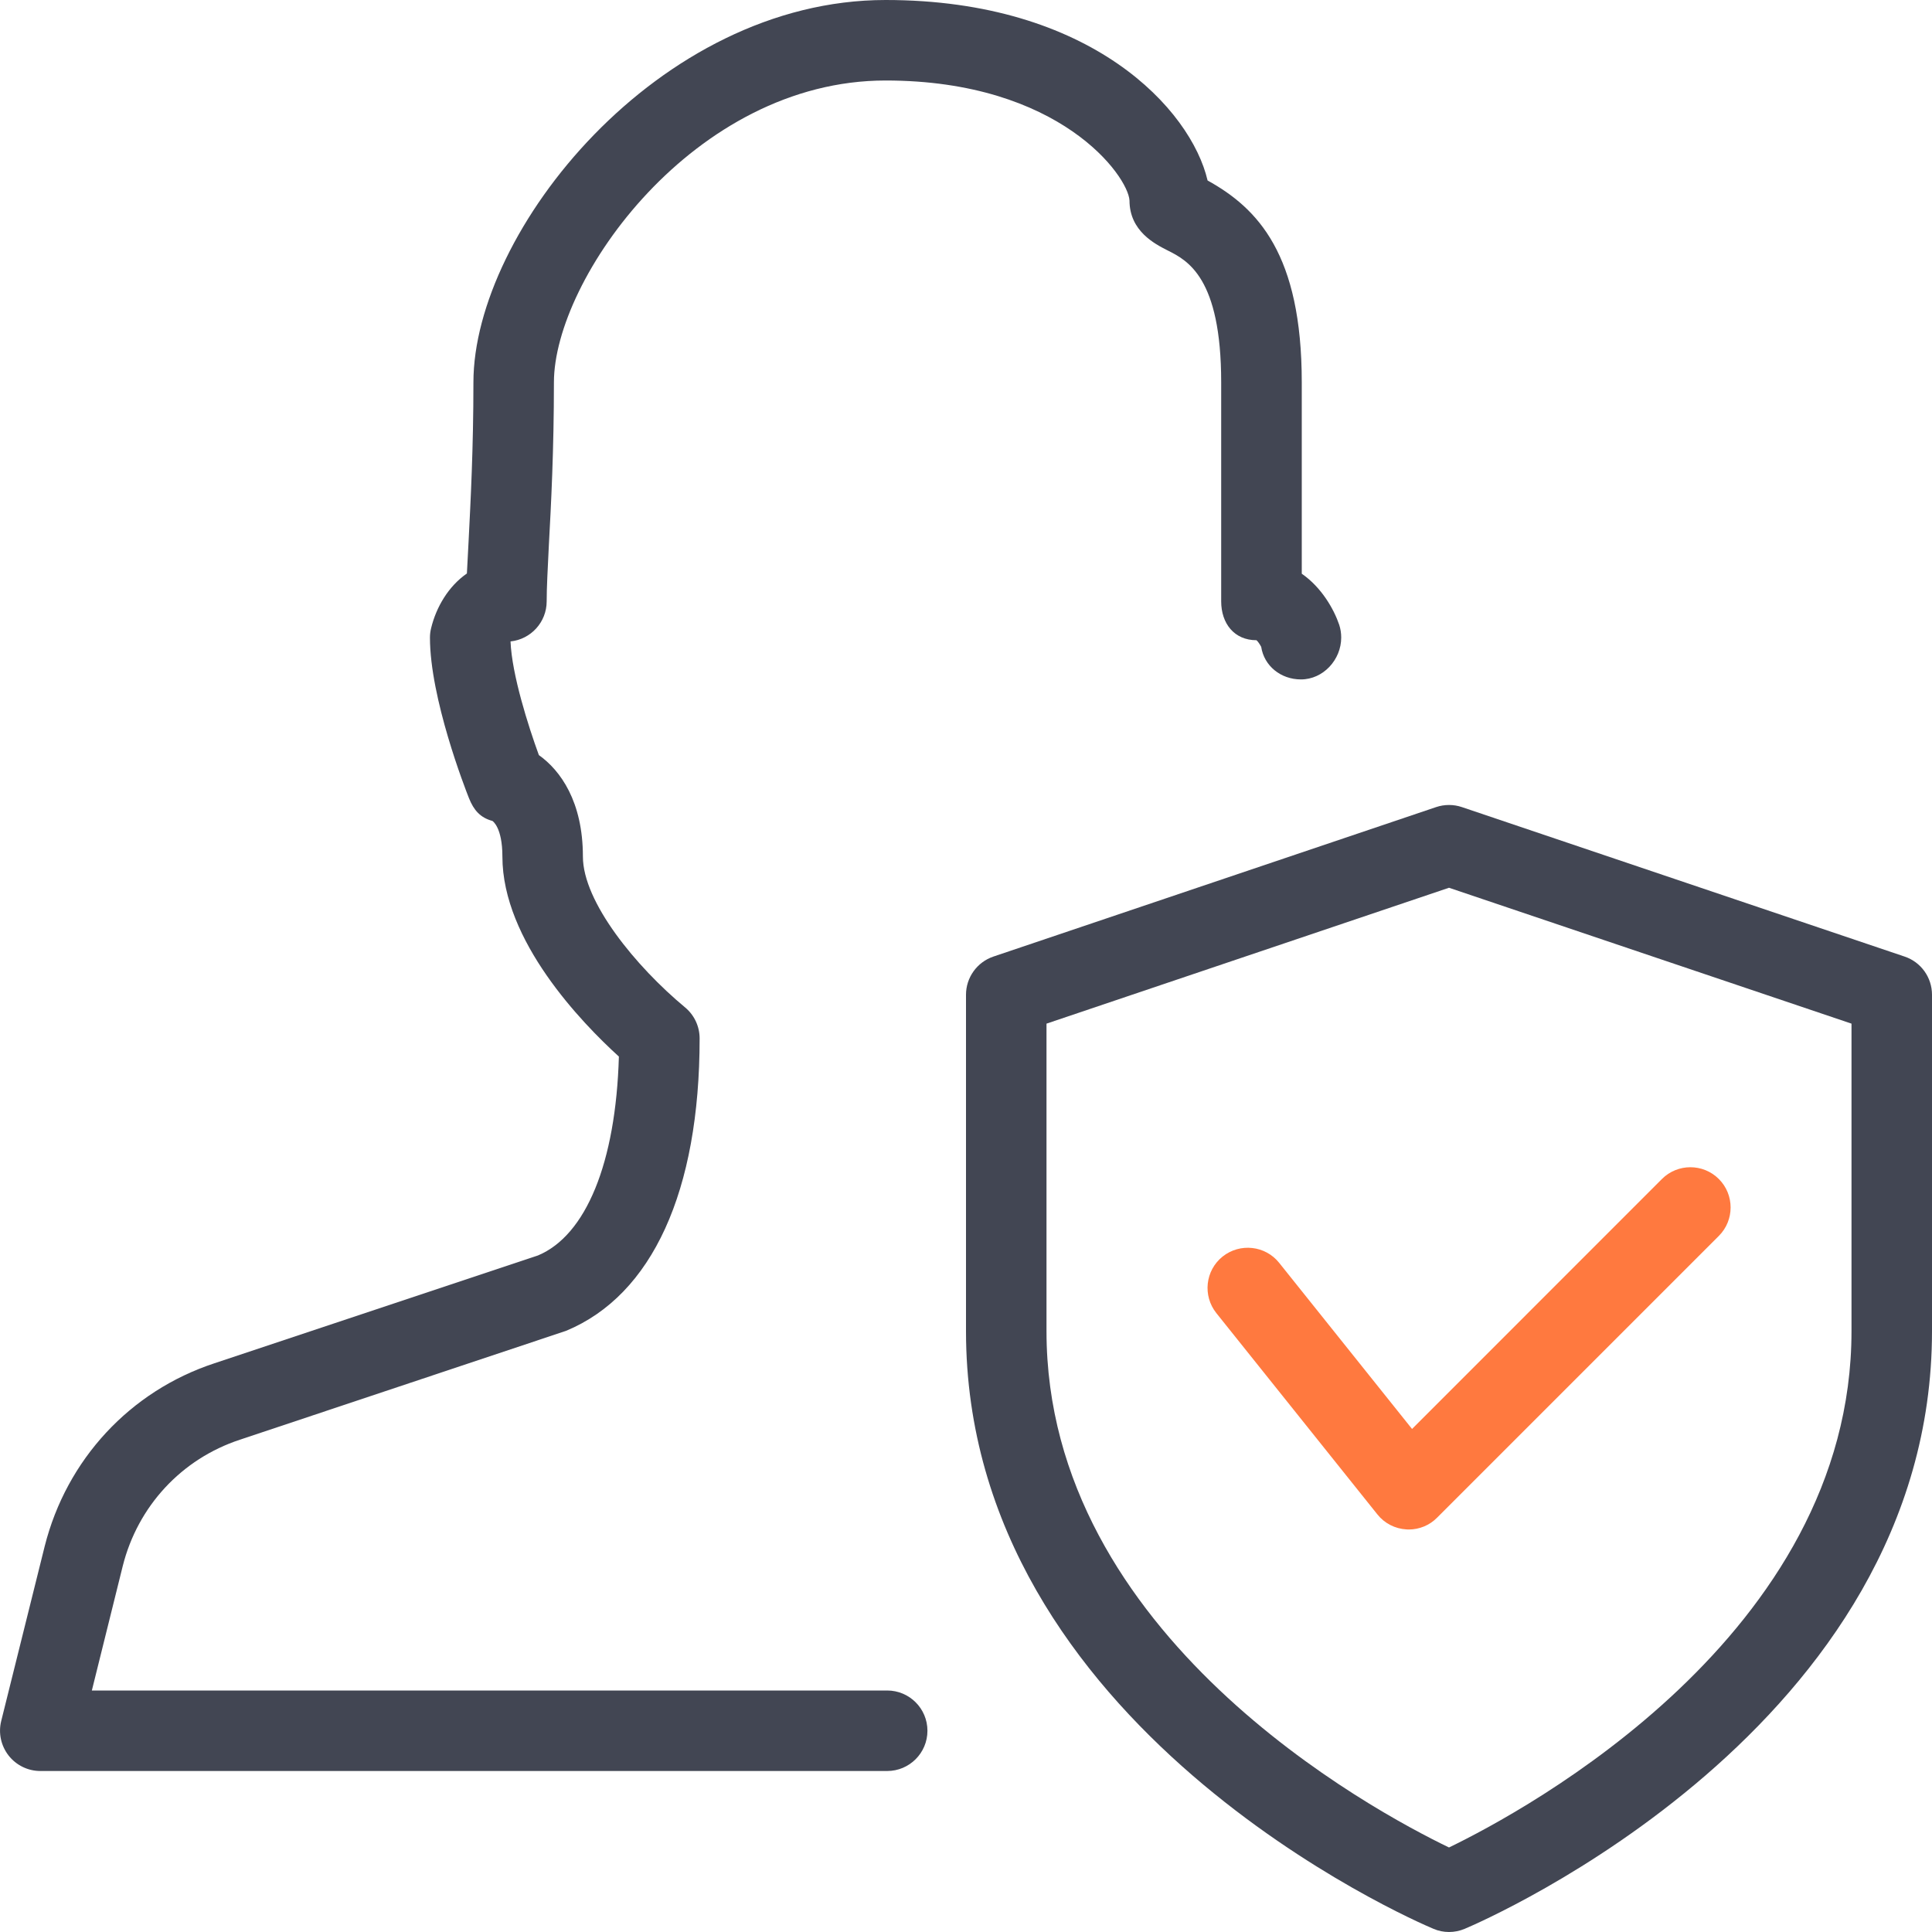 <svg width="24" height="24" viewBox="0 0 24 24" fill="none" xmlns="http://www.w3.org/2000/svg">
<g clip-path="url(#clip0_39877_76724)">
<path d="M11.021 22H0.501C0.347 22 0.202 21.929 0.107 21.808C0.012 21.686 -0.022 21.529 0.015 21.379L0.555 19.209C0.827 18.13 1.616 17.28 2.664 16.935L6.682 15.596C7.278 15.347 7.65 14.449 7.688 13.125C7.228 12.707 6.241 11.687 6.241 10.641C6.241 10.274 6.118 10.199 6.117 10.198C5.965 10.157 5.885 10.063 5.826 9.916C5.776 9.79 5.341 8.674 5.341 7.92C5.341 7.88 5.346 7.84 5.356 7.801C5.419 7.542 5.571 7.282 5.8 7.124C5.806 7.004 5.813 6.871 5.821 6.723C5.846 6.229 5.881 5.57 5.881 4.75C5.881 2.874 8.175 0 11.001 0C13.558 0 14.796 1.362 15.001 2.242C15.626 2.588 16.171 3.159 16.171 4.75V7.127C16.419 7.298 16.572 7.572 16.636 7.761C16.653 7.812 16.661 7.866 16.661 7.92C16.661 8.196 16.437 8.44 16.161 8.44C15.91 8.44 15.703 8.272 15.667 8.035C15.648 8 15.624 7.965 15.608 7.953C15.333 7.953 15.17 7.746 15.17 7.47V4.75C15.17 3.445 14.751 3.234 14.501 3.109C14.35 3.032 14.031 2.872 14.031 2.49C14.013 2.189 13.171 1 11.001 1C8.621 1 6.881 3.466 6.881 4.75C6.881 5.592 6.846 6.268 6.818 6.775C6.804 7.064 6.791 7.297 6.791 7.47C6.791 7.729 6.594 7.942 6.342 7.968C6.358 8.378 6.563 9.021 6.694 9.38C6.962 9.57 7.241 9.958 7.241 10.64C7.241 11.204 7.899 12.007 8.511 12.515C8.625 12.61 8.691 12.751 8.691 12.9C8.691 14.798 8.102 16.088 7.032 16.532L2.979 17.885C2.255 18.124 1.712 18.71 1.525 19.453L1.141 21H11.021C11.297 21 11.521 21.224 11.521 21.5C11.521 21.776 11.297 22 11.021 22Z" fill="#424653"/>
<path d="M18 24C17.934 24 17.868 23.987 17.806 23.96C17.568 23.861 12 21.454 12 16.536V12.357C12 12.143 12.137 11.952 12.34 11.883L17.84 10.026C17.944 9.991 18.057 9.991 18.16 10.026L23.66 11.883C23.863 11.951 24 12.142 24 12.357V16.536C24 21.454 18.432 23.861 18.194 23.961C18.132 23.987 18.066 24 18 24ZM13 12.716V16.536C13 20.321 17.055 22.494 18 22.95C18.944 22.493 23 20.312 23 16.536V12.716L18 11.028L13 12.716Z" fill="#424653"/>
<path d="M17.5 19C17.491 19 17.48 19 17.473 18.999C17.329 18.991 17.198 18.923 17.11 18.812L15.11 16.312C14.938 16.096 14.972 15.782 15.188 15.609C15.405 15.437 15.719 15.473 15.89 15.687L17.541 17.751L20.645 14.646C20.84 14.451 21.157 14.451 21.352 14.646C21.547 14.841 21.547 15.158 21.352 15.353L17.852 18.853C17.759 18.948 17.631 19 17.5 19Z" fill="#FF793F"/>
</g>
<defs>
<clipPath id="clip0_39877_76724">
<rect width="24" height="24" fill="white"/>
</clipPath>
</defs>
</svg>
